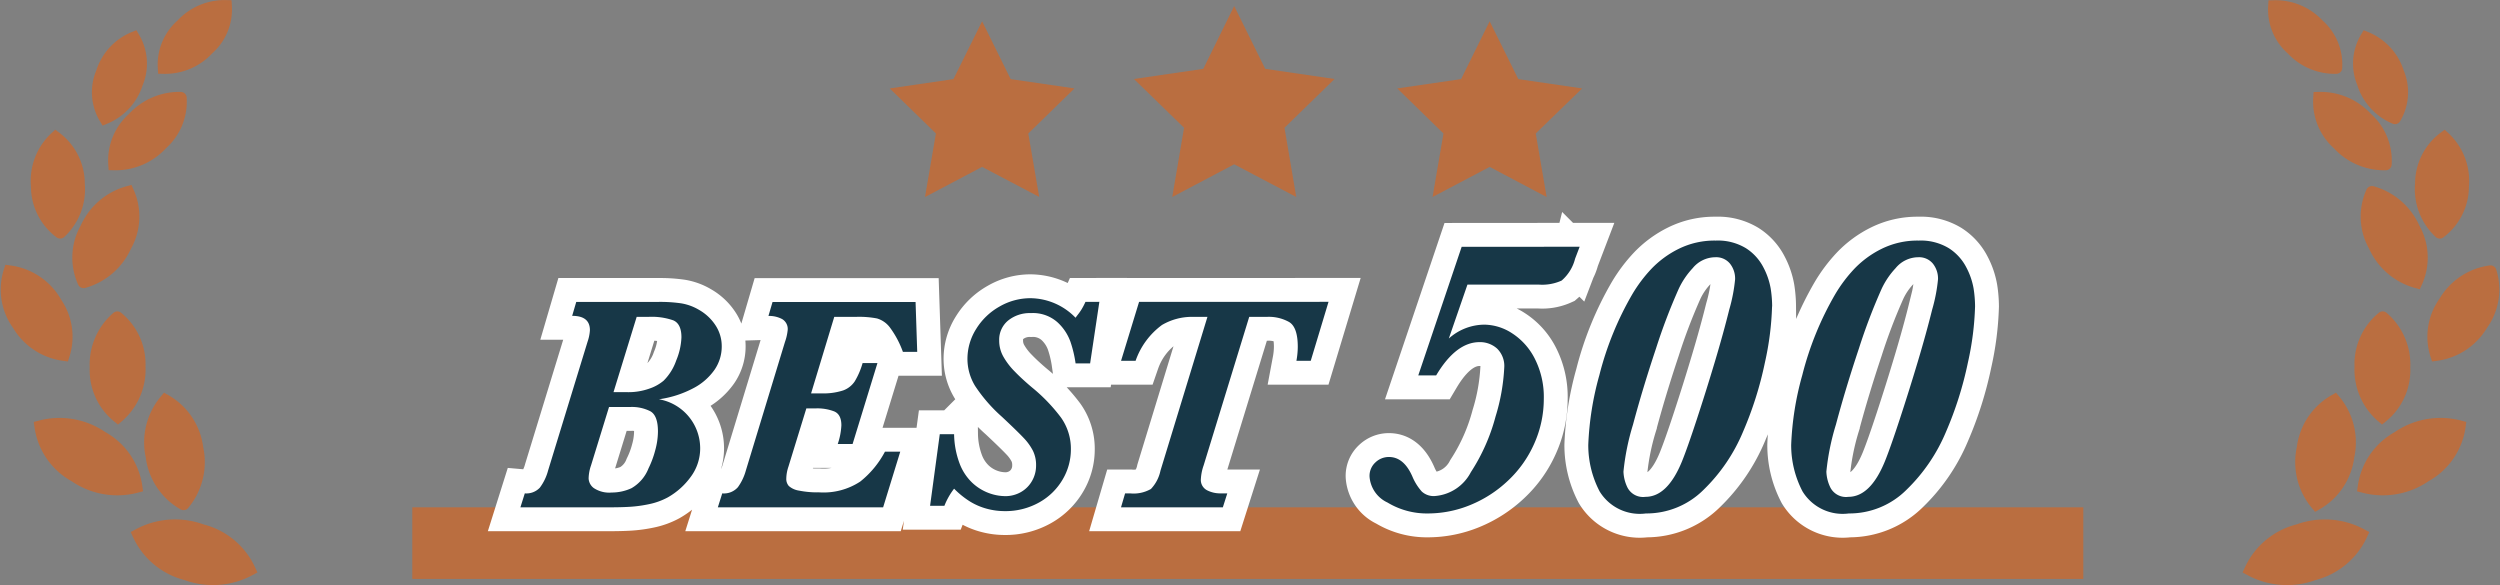 <svg xmlns="http://www.w3.org/2000/svg" width="104.727" height="24.525" viewBox="0 0 104.727 24.525">
  <rect x="0" y="0" width="104.727" height="24.525" fill="#808080" stroke="none"/>
  <g id="コンポーネント_28_6" data-name="コンポーネント 28 – 6" transform="translate(0.271 0.252)">
    <rect id="長方形_878" data-name="長方形 878" width="70" height="3" transform="translate(17 21)" fill="#ba6e40"/>
    <g id="グループ_1344" data-name="グループ 1344" transform="translate(-334 -330)">
      <path id="パス_159" data-name="パス 159" d="M26.252,93.036a3.238,3.238,0,0,0-2.659.186,3.017,3.017,0,0,0,2,1.663,3.24,3.24,0,0,0,2.659-.187,3.016,3.016,0,0,0-2-1.663" transform="translate(315.936 258.922)" fill="#ba6e40" stroke="#ba6e40" stroke-linecap="round" stroke-miterlimit="10" stroke-width="0.5"/>
      <path id="パス_160" data-name="パス 160" d="M27.117,74.822a2.743,2.743,0,0,0,.576-2.351,2.68,2.68,0,0,0-1.336-2,2.743,2.743,0,0,0-.577,2.351,2.68,2.68,0,0,0,1.336,2" transform="translate(314.301 276.047)" fill="#ba6e40" stroke="#ba6e40" stroke-linecap="round" stroke-miterlimit="10" stroke-width="0.5"/>
      <path id="パス_161" data-name="パス 161" d="M8.65,75.183a3.15,3.15,0,0,0-2.587-.452A2.825,2.825,0,0,0,7.5,76.814a3.145,3.145,0,0,0,2.586.452A2.823,2.823,0,0,0,8.65,75.183" transform="translate(329.358 272.878)" fill="#ba6e40" stroke="#ba6e40" stroke-linecap="round" stroke-miterlimit="10" stroke-width="0.5"/>
      <path id="パス_162" data-name="パス 162" d="M16.852,55.633a2.6,2.6,0,0,0-.907,2.1,2.521,2.521,0,0,0,.93,2.066,2.6,2.6,0,0,0,.907-2.1,2.522,2.522,0,0,0-.929-2.065" transform="translate(321.792 287.41)" fill="#ba6e40" stroke="#ba6e40" stroke-linecap="round" stroke-miterlimit="10" stroke-width="0.5"/>
      <path id="パス_163" data-name="パス 163" d="M13.05,37.012a2.73,2.73,0,0,0,1.764-1.522,2.5,2.5,0,0,0,.1-2.256,2.731,2.731,0,0,0-1.764,1.523,2.491,2.491,0,0,0-.1,2.255" transform="translate(324.181 304.557)" fill="#ba6e40" stroke="#ba6e40" stroke-linecap="round" stroke-miterlimit="10" stroke-width="0.5"/>
      <path id="パス_164" data-name="パス 164" d="M6.42,27.469A2.479,2.479,0,0,0,7.2,25.425a2.42,2.42,0,0,0-.971-1.942,2.477,2.477,0,0,0-.785,2.043,2.42,2.42,0,0,0,.972,1.942" transform="translate(329.831 312.022)" fill="#ba6e40" stroke="#ba6e40" stroke-linecap="round" stroke-miterlimit="10" stroke-width="0.5"/>
      <path id="パス_165" data-name="パス 165" d="M22,16.389a2.625,2.625,0,0,0-1.991.849,2.374,2.374,0,0,0-.794,1.934,2.625,2.625,0,0,0,1.991-.849A2.374,2.374,0,0,0,22,16.389" transform="translate(319.299 317.459)" fill="#ba6e40" stroke="#ba6e40" stroke-linecap="round" stroke-miterlimit="10" stroke-width="0.5"/>
      <path id="パス_166" data-name="パス 166" d="M18,7.565a2.12,2.12,0,0,0-.132-1.911,2.334,2.334,0,0,0-1.339,1.461,2.118,2.118,0,0,0,.132,1.91A2.339,2.339,0,0,0,18,7.565" transform="translate(321.468 325.672)" fill="#ba6e40" stroke="#ba6e40" stroke-linecap="round" stroke-miterlimit="10" stroke-width="0.5"/>
      <path id="パス_167" data-name="パス 167" d="M29.919,1.8a2.209,2.209,0,0,0,.747-1.8A2.448,2.448,0,0,0,28.809.79a2.211,2.211,0,0,0-.747,1.8A2.441,2.441,0,0,0,29.919,1.8" transform="translate(312.527 330.001)" fill="#ba6e40" stroke="#ba6e40" stroke-linecap="round" stroke-miterlimit="10" stroke-width="0.5"/>
      <path id="パス_168" data-name="パス 168" d="M2.047,48.664A2.63,2.63,0,0,0,.128,47.4a2.509,2.509,0,0,0,.358,2.233A2.628,2.628,0,0,0,2.4,50.9a2.509,2.509,0,0,0-.358-2.232" transform="translate(334 293.715)" fill="#ba6e40" stroke="#ba6e40" stroke-linecap="round" stroke-miterlimit="10" stroke-width="0.5"/>
    </g>
    <g id="グループ_1345" data-name="グループ 1345" transform="translate(-264.768 -330)">
      <path id="パス_169" data-name="パス 169" d="M86.538,93.036a3.016,3.016,0,0,0-2,1.663,3.239,3.239,0,0,0,2.659.187,3.019,3.019,0,0,0,2-1.663,3.238,3.238,0,0,0-2.659-.186" transform="translate(274.227 258.922)" fill="#ba6e40" stroke="#ba6e40" stroke-linecap="round" stroke-miterlimit="10" stroke-width="0.5"/>
      <path id="パス_170" data-name="パス 170" d="M93.723,72.47a2.743,2.743,0,0,0,.577,2.351,2.681,2.681,0,0,0,1.336-2,2.745,2.745,0,0,0-.577-2.351,2.681,2.681,0,0,0-1.336,2" transform="translate(267.236 276.048)" fill="#ba6e40" stroke="#ba6e40" stroke-linecap="round" stroke-miterlimit="10" stroke-width="0.5"/>
      <path id="パス_171" data-name="パス 171" d="M106.222,75.183a2.824,2.824,0,0,0-1.432,2.083,3.145,3.145,0,0,0,2.587-.452,2.825,2.825,0,0,0,1.433-2.084,3.151,3.151,0,0,0-2.587.452" transform="translate(258.724 272.878)" fill="#ba6e40" stroke="#ba6e40" stroke-linecap="round" stroke-miterlimit="10" stroke-width="0.5"/>
      <path id="パス_172" data-name="パス 172" d="M105.15,55.633a2.519,2.519,0,0,0-.929,2.065,2.6,2.6,0,0,0,.906,2.1,2.519,2.519,0,0,0,.93-2.066,2.6,2.6,0,0,0-.907-2.1" transform="translate(259.159 287.41)" fill="#ba6e40" stroke="#ba6e40" stroke-linecap="round" stroke-miterlimit="10" stroke-width="0.5"/>
      <path id="パス_173" data-name="パス 173" d="M105.535,33.234a2.493,2.493,0,0,0,.1,2.256,2.732,2.732,0,0,0,1.764,1.522,2.492,2.492,0,0,0-.1-2.255,2.73,2.73,0,0,0-1.763-1.523" transform="translate(258.325 304.557)" fill="#ba6e40" stroke="#ba6e40" stroke-linecap="round" stroke-miterlimit="10" stroke-width="0.5"/>
      <path id="パス_174" data-name="パス 174" d="M115.819,27.469a2.421,2.421,0,0,0,.971-1.942,2.477,2.477,0,0,0-.785-2.043,2.421,2.421,0,0,0-.972,1.942,2.48,2.48,0,0,0,.785,2.044" transform="translate(250.883 312.022)" fill="#ba6e40" stroke="#ba6e40" stroke-linecap="round" stroke-miterlimit="10" stroke-width="0.5"/>
      <path id="パス_175" data-name="パス 175" d="M99.566,19.172a2.375,2.375,0,0,0-.793-1.934,2.627,2.627,0,0,0-1.992-.849,2.376,2.376,0,0,0,.794,1.934,2.623,2.623,0,0,0,1.991.849" transform="translate(264.869 317.459)" fill="#ba6e40" stroke="#ba6e40" stroke-linecap="round" stroke-miterlimit="10" stroke-width="0.5"/>
      <path id="パス_176" data-name="パス 176" d="M105.486,9.026a2.118,2.118,0,0,0,.132-1.91,2.335,2.335,0,0,0-1.339-1.461,2.122,2.122,0,0,0-.132,1.911,2.34,2.34,0,0,0,1.339,1.461" transform="translate(259.338 325.672)" fill="#ba6e40" stroke="#ba6e40" stroke-linecap="round" stroke-miterlimit="10" stroke-width="0.5"/>
      <path id="パス_177" data-name="パス 177" d="M91.331,2.587a2.211,2.211,0,0,0-.747-1.8A2.447,2.447,0,0,0,88.729.007a2.209,2.209,0,0,0,.747,1.8,2.441,2.441,0,0,0,1.856.782" transform="translate(271.033 330.001)" fill="#ba6e40" stroke="#ba6e40" stroke-linecap="round" stroke-miterlimit="10" stroke-width="0.5"/>
      <path id="パス_178" data-name="パス 178" d="M119.6,47.4a2.63,2.63,0,0,0-1.918,1.268,2.508,2.508,0,0,0-.358,2.232,2.629,2.629,0,0,0,1.918-1.268A2.509,2.509,0,0,0,119.6,47.4" transform="translate(249.227 293.715)" fill="#ba6e40" stroke="#ba6e40" stroke-linecap="round" stroke-miterlimit="10" stroke-width="0.5"/>
    </g>
    <path id="今月の新刊_TAG:H6_" data-name="今月の新刊 [TAG:H6]" d="M-22.037-6.735a1.721,1.721,0,0,1-.3.971,2.479,2.479,0,0,1-.908.784,4.371,4.371,0,0,1-1.422.454,2.086,2.086,0,0,1,1.727,2.031,2,2,0,0,1-.4,1.225,3.031,3.031,0,0,1-.952.851,2.863,2.863,0,0,1-.787.286,5.523,5.523,0,0,1-.8.111Q-26.251,0-26.7,0h-3.771l.184-.584a.774.774,0,0,0,.632-.241,2.1,2.1,0,0,0,.346-.724l1.65-5.383a1.807,1.807,0,0,0,.1-.489q0-.6-.743-.6l.171-.584h3.459a6.161,6.161,0,0,1,.936.06,2.137,2.137,0,0,1,.752.276,2.012,2.012,0,0,1,.682.638A1.587,1.587,0,0,1-22.037-6.735Zm-1.688-.387q0-.565-.343-.711a2.735,2.735,0,0,0-1.022-.146H-25.6l-.971,3.155h.584a2.6,2.6,0,0,0,.927-.152,1.826,1.826,0,0,0,.59-.33,2.207,2.207,0,0,0,.527-.847A2.776,2.776,0,0,0-23.725-7.122Zm-.984,3.948q0-.673-.321-.851a1.7,1.7,0,0,0-.828-.178h-.9l-.755,2.45a1.749,1.749,0,0,0-.1.546.53.53,0,0,0,.216.4,1.166,1.166,0,0,0,.755.187A1.968,1.968,0,0,0-25.82-.8a1.65,1.65,0,0,0,.717-.835,3.9,3.9,0,0,0,.276-.74A3.026,3.026,0,0,0-24.709-3.174Zm10.861-3.339h-.6a3.99,3.99,0,0,0-.549-1.028,1.04,1.04,0,0,0-.536-.371,3.975,3.975,0,0,0-.851-.067h-.939l-.971,3.206h.425a2.693,2.693,0,0,0,.911-.121.984.984,0,0,0,.492-.381,3.152,3.152,0,0,0,.33-.768h.622l-1.041,3.39h-.622a2.843,2.843,0,0,0,.152-.781q0-.463-.308-.587a1.981,1.981,0,0,0-.74-.124h-.419L-19.244-1.7a1.647,1.647,0,0,0-.089.508.44.44,0,0,0,.108.3A.833.833,0,0,0-18.8-.7a3.919,3.919,0,0,0,.841.073,2.8,2.8,0,0,0,1.723-.451A3.965,3.965,0,0,0-15.2-2.33h.641L-15.276,0H-22.2l.184-.584a.777.777,0,0,0,.657-.26,2.186,2.186,0,0,0,.333-.7l1.638-5.383a2.1,2.1,0,0,0,.114-.5.481.481,0,0,0-.235-.46,1.163,1.163,0,0,0-.571-.13l.171-.584h5.992Zm7.63-2.095L-6.605-6.03h-.609a4.979,4.979,0,0,0-.213-.9,2.041,2.041,0,0,0-.549-.825,1.546,1.546,0,0,0-1.111-.381,1.44,1.44,0,0,0-.952.311,1.04,1.04,0,0,0-.375.844,1.358,1.358,0,0,0,.175.67,2.956,2.956,0,0,0,.479.625q.3.311.724.667a7.211,7.211,0,0,1,1.212,1.26,2.259,2.259,0,0,1,.413,1.343,2.47,2.47,0,0,1-.336,1.235,2.6,2.6,0,0,1-.978.968A2.878,2.878,0,0,1-10.2.159a2.854,2.854,0,0,1-.733-.1,2.653,2.653,0,0,1-.7-.3,3.636,3.636,0,0,1-.67-.54,2.893,2.893,0,0,0-.406.717h-.6l.406-3h.6a3.653,3.653,0,0,0,.229,1.225,2.172,2.172,0,0,0,.527.806,2.06,2.06,0,0,0,.689.432,2.042,2.042,0,0,0,.7.133A1.309,1.309,0,0,0-9.5-.641a1.242,1.242,0,0,0,.463-.467,1.279,1.279,0,0,0,.168-.644A1.359,1.359,0,0,0-9-2.368a2.3,2.3,0,0,0-.39-.54q-.257-.273-.9-.876a6.508,6.508,0,0,1-1.133-1.3,2.18,2.18,0,0,1-.321-1.13,2.35,2.35,0,0,1,.365-1.257,2.7,2.7,0,0,1,.978-.939A2.582,2.582,0,0,1-9.1-8.76a2.662,2.662,0,0,1,1.885.819q.038-.057.108-.146a2.336,2.336,0,0,0,.14-.2A2.842,2.842,0,0,0-6.8-8.607Zm9.6,0L2.637-6.138h-.6a3.315,3.315,0,0,0,.057-.584q0-.819-.359-1.038a1.737,1.737,0,0,0-.917-.219H.06L-1.851-1.752a2.017,2.017,0,0,0-.114.559A.484.484,0,0,0-1.7-.711a1.2,1.2,0,0,0,.524.127h.317L-1.045,0H-5.311l.171-.584h.209a1.459,1.459,0,0,0,.873-.184,1.586,1.586,0,0,0,.4-.768l1.968-6.443H-2.34a2.486,2.486,0,0,0-1.254.34A3.141,3.141,0,0,0-4.7-6.138h-.609l.755-2.469Zm10.52-2.308-.191.5a1.784,1.784,0,0,1-.564.917,1.964,1.964,0,0,1-.946.17h-3l-.78,2.258a2.251,2.251,0,0,1,1.494-.581,2.171,2.171,0,0,1,1.15.357,2.719,2.719,0,0,1,.955,1.063A3.543,3.543,0,0,1,12.4-4.541,4.585,4.585,0,0,1,12-2.669a4.742,4.742,0,0,1-1.1,1.552A5.079,5.079,0,0,1,9.328-.1,4.686,4.686,0,0,1,7.547.257,3.188,3.188,0,0,1,5.854-.2,1.3,1.3,0,0,1,5.1-1.295a.764.764,0,0,1,.245-.585.808.808,0,0,1,.569-.228q.639,0,1,.863A2.229,2.229,0,0,0,7.29-.66a.734.734,0,0,0,.548.187,1.858,1.858,0,0,0,1.507-1A8.03,8.03,0,0,0,10.378-3.8a8.3,8.3,0,0,0,.365-2.05,1.017,1.017,0,0,0-.3-.8,1.066,1.066,0,0,0-.735-.27q-.988,0-1.818,1.395H7.141l1.818-5.387Zm8.06,2.5a12.291,12.291,0,0,1-.3,2.353,14.944,14.944,0,0,1-.917,2.9A7.3,7.3,0,0,1,19.094-.735a3.387,3.387,0,0,1-2.416.992A1.972,1.972,0,0,1,14.74-.664a4.183,4.183,0,0,1-.477-1.951,12.527,12.527,0,0,1,.465-2.922,13.13,13.13,0,0,1,1.386-3.4A6.01,6.01,0,0,1,16.9-9.982a4.074,4.074,0,0,1,1.146-.843,3.382,3.382,0,0,1,1.556-.349,2.265,2.265,0,0,1,1.266.32,2.083,2.083,0,0,1,.73.8,2.98,2.98,0,0,1,.307.892A5,5,0,0,1,21.966-8.417ZM20.414-9.554a1.006,1.006,0,0,0-.216-.656.746.746,0,0,0-.614-.266,1.234,1.234,0,0,0-.946.457,3.344,3.344,0,0,0-.581.855A24.2,24.2,0,0,0,17.1-6.653q-.564,1.689-.963,3.188a10.034,10.034,0,0,0-.4,1.971,1.643,1.643,0,0,0,.174.677.736.736,0,0,0,.747.378q.921,0,1.527-1.478.224-.548.623-1.764t.76-2.424q.361-1.208.6-2.175A6.863,6.863,0,0,0,20.414-9.554ZM30.466-8.417a12.291,12.291,0,0,1-.3,2.353,14.944,14.944,0,0,1-.917,2.9A7.3,7.3,0,0,1,27.594-.735a3.387,3.387,0,0,1-2.416.992A1.972,1.972,0,0,1,23.24-.664a4.183,4.183,0,0,1-.477-1.951,12.527,12.527,0,0,1,.465-2.922,13.13,13.13,0,0,1,1.386-3.4A6.01,6.01,0,0,1,25.4-9.982a4.074,4.074,0,0,1,1.146-.843,3.382,3.382,0,0,1,1.556-.349,2.265,2.265,0,0,1,1.266.32,2.083,2.083,0,0,1,.73.8,2.98,2.98,0,0,1,.307.892A5,5,0,0,1,30.466-8.417ZM28.914-9.554a1.006,1.006,0,0,0-.216-.656.746.746,0,0,0-.614-.266,1.234,1.234,0,0,0-.946.457,3.344,3.344,0,0,0-.581.855A24.2,24.2,0,0,0,25.6-6.653q-.564,1.689-.963,3.188a10.034,10.034,0,0,0-.4,1.971,1.643,1.643,0,0,0,.174.677.736.736,0,0,0,.747.378q.921,0,1.527-1.478.224-.548.623-1.764t.76-2.424q.361-1.208.6-2.175A6.863,6.863,0,0,0,28.914-9.554Z" transform="translate(52 21)" fill="#173747" stroke="#fff" stroke-linecap="round" stroke-width="2"/>
    <g id="グループ_1347" data-name="グループ 1347" transform="translate(-0.436)">
      <path id="Icon_feather-star" data-name="Icon feather-star" d="M7.2,3,8.5,5.632l2.905.425L9.307,8.1,9.8,11,7.2,9.631,4.606,11,5.1,8.1,3,6.057l2.905-.425Z" transform="translate(44.666 -3)" fill="#ba6e40"/>
      <path id="Icon_feather-star-2" data-name="Icon feather-star" d="M6.87,3l1.2,2.423,2.674.391L8.8,7.7l.457,2.663L6.87,9.1,4.478,10.361,4.935,7.7,3,5.813l2.674-.391Z" transform="translate(55.698 -2.361)" fill="#ba6e40"/>
      <path id="Icon_feather-star-3" data-name="Icon feather-star" d="M6.87,3l-1.2,2.423L3,5.813,4.935,7.7l-.457,2.663L6.87,9.1l2.392,1.258L8.805,7.7,10.74,5.813,8.066,5.423Z" transform="translate(34.436 -2.361)" fill="#ba6e40"/>
    </g>
    <path id="今月の新刊_TAG:H6_2" data-name="今月の新刊 [TAG:H6]" d="M-22.037-6.735a1.721,1.721,0,0,1-.3.971,2.479,2.479,0,0,1-.908.784,4.371,4.371,0,0,1-1.422.454,2.086,2.086,0,0,1,1.727,2.031,2,2,0,0,1-.4,1.225,3.031,3.031,0,0,1-.952.851,2.863,2.863,0,0,1-.787.286,5.523,5.523,0,0,1-.8.111Q-26.251,0-26.7,0h-3.771l.184-.584a.774.774,0,0,0,.632-.241,2.1,2.1,0,0,0,.346-.724l1.65-5.383a1.807,1.807,0,0,0,.1-.489q0-.6-.743-.6l.171-.584h3.459a6.161,6.161,0,0,1,.936.06,2.137,2.137,0,0,1,.752.276,2.012,2.012,0,0,1,.682.638A1.587,1.587,0,0,1-22.037-6.735Zm-1.688-.387q0-.565-.343-.711a2.735,2.735,0,0,0-1.022-.146H-25.6l-.971,3.155h.584a2.6,2.6,0,0,0,.927-.152,1.826,1.826,0,0,0,.59-.33,2.207,2.207,0,0,0,.527-.847A2.776,2.776,0,0,0-23.725-7.122Zm-.984,3.948q0-.673-.321-.851a1.7,1.7,0,0,0-.828-.178h-.9l-.755,2.45a1.749,1.749,0,0,0-.1.546.53.53,0,0,0,.216.4,1.166,1.166,0,0,0,.755.187A1.968,1.968,0,0,0-25.82-.8a1.65,1.65,0,0,0,.717-.835,3.9,3.9,0,0,0,.276-.74A3.026,3.026,0,0,0-24.709-3.174Zm10.861-3.339h-.6a3.99,3.99,0,0,0-.549-1.028,1.04,1.04,0,0,0-.536-.371,3.975,3.975,0,0,0-.851-.067h-.939l-.971,3.206h.425a2.693,2.693,0,0,0,.911-.121.984.984,0,0,0,.492-.381,3.152,3.152,0,0,0,.33-.768h.622l-1.041,3.39h-.622a2.843,2.843,0,0,0,.152-.781q0-.463-.308-.587a1.981,1.981,0,0,0-.74-.124h-.419L-19.244-1.7a1.647,1.647,0,0,0-.089.508.44.44,0,0,0,.108.3A.833.833,0,0,0-18.8-.7a3.919,3.919,0,0,0,.841.073,2.8,2.8,0,0,0,1.723-.451A3.965,3.965,0,0,0-15.2-2.33h.641L-15.276,0H-22.2l.184-.584a.777.777,0,0,0,.657-.26,2.186,2.186,0,0,0,.333-.7l1.638-5.383a2.1,2.1,0,0,0,.114-.5.481.481,0,0,0-.235-.46,1.163,1.163,0,0,0-.571-.13l.171-.584h5.992Zm7.63-2.095L-6.605-6.03h-.609a4.979,4.979,0,0,0-.213-.9,2.041,2.041,0,0,0-.549-.825,1.546,1.546,0,0,0-1.111-.381,1.44,1.44,0,0,0-.952.311,1.04,1.04,0,0,0-.375.844,1.358,1.358,0,0,0,.175.67,2.956,2.956,0,0,0,.479.625q.3.311.724.667a7.211,7.211,0,0,1,1.212,1.26,2.259,2.259,0,0,1,.413,1.343,2.47,2.47,0,0,1-.336,1.235,2.6,2.6,0,0,1-.978.968A2.878,2.878,0,0,1-10.2.159a2.854,2.854,0,0,1-.733-.1,2.653,2.653,0,0,1-.7-.3,3.636,3.636,0,0,1-.67-.54,2.893,2.893,0,0,0-.406.717h-.6l.406-3h.6a3.653,3.653,0,0,0,.229,1.225,2.172,2.172,0,0,0,.527.806,2.06,2.06,0,0,0,.689.432,2.042,2.042,0,0,0,.7.133A1.309,1.309,0,0,0-9.5-.641a1.242,1.242,0,0,0,.463-.467,1.279,1.279,0,0,0,.168-.644A1.359,1.359,0,0,0-9-2.368a2.3,2.3,0,0,0-.39-.54q-.257-.273-.9-.876a6.508,6.508,0,0,1-1.133-1.3,2.18,2.18,0,0,1-.321-1.13,2.35,2.35,0,0,1,.365-1.257,2.7,2.7,0,0,1,.978-.939A2.582,2.582,0,0,1-9.1-8.76a2.662,2.662,0,0,1,1.885.819q.038-.057.108-.146a2.336,2.336,0,0,0,.14-.2A2.842,2.842,0,0,0-6.8-8.607Zm9.6,0L2.637-6.138h-.6a3.315,3.315,0,0,0,.057-.584q0-.819-.359-1.038a1.737,1.737,0,0,0-.917-.219H.06L-1.851-1.752a2.017,2.017,0,0,0-.114.559A.484.484,0,0,0-1.7-.711a1.2,1.2,0,0,0,.524.127h.317L-1.045,0H-5.311l.171-.584h.209a1.459,1.459,0,0,0,.873-.184,1.586,1.586,0,0,0,.4-.768l1.968-6.443H-2.34a2.486,2.486,0,0,0-1.254.34A3.141,3.141,0,0,0-4.7-6.138h-.609l.755-2.469Zm10.52-2.308-.191.5a1.784,1.784,0,0,1-.564.917,1.964,1.964,0,0,1-.946.17h-3l-.78,2.258a2.251,2.251,0,0,1,1.494-.581,2.171,2.171,0,0,1,1.15.357,2.719,2.719,0,0,1,.955,1.063A3.543,3.543,0,0,1,12.4-4.541,4.585,4.585,0,0,1,12-2.669a4.742,4.742,0,0,1-1.1,1.552A5.079,5.079,0,0,1,9.328-.1,4.686,4.686,0,0,1,7.547.257,3.188,3.188,0,0,1,5.854-.2,1.3,1.3,0,0,1,5.1-1.295a.764.764,0,0,1,.245-.585.808.808,0,0,1,.569-.228q.639,0,1,.863A2.229,2.229,0,0,0,7.29-.66a.734.734,0,0,0,.548.187,1.858,1.858,0,0,0,1.507-1A8.03,8.03,0,0,0,10.378-3.8a8.3,8.3,0,0,0,.365-2.05,1.017,1.017,0,0,0-.3-.8,1.066,1.066,0,0,0-.735-.27q-.988,0-1.818,1.395H7.141l1.818-5.387Zm8.06,2.5a12.291,12.291,0,0,1-.3,2.353,14.944,14.944,0,0,1-.917,2.9A7.3,7.3,0,0,1,19.094-.735a3.387,3.387,0,0,1-2.416.992A1.972,1.972,0,0,1,14.74-.664a4.183,4.183,0,0,1-.477-1.951,12.527,12.527,0,0,1,.465-2.922,13.13,13.13,0,0,1,1.386-3.4A6.01,6.01,0,0,1,16.9-9.982a4.074,4.074,0,0,1,1.146-.843,3.382,3.382,0,0,1,1.556-.349,2.265,2.265,0,0,1,1.266.32,2.083,2.083,0,0,1,.73.8,2.98,2.98,0,0,1,.307.892A5,5,0,0,1,21.966-8.417ZM20.414-9.554a1.006,1.006,0,0,0-.216-.656.746.746,0,0,0-.614-.266,1.234,1.234,0,0,0-.946.457,3.344,3.344,0,0,0-.581.855A24.2,24.2,0,0,0,17.1-6.653q-.564,1.689-.963,3.188a10.034,10.034,0,0,0-.4,1.971,1.643,1.643,0,0,0,.174.677.736.736,0,0,0,.747.378q.921,0,1.527-1.478.224-.548.623-1.764t.76-2.424q.361-1.208.6-2.175A6.863,6.863,0,0,0,20.414-9.554ZM30.466-8.417a12.291,12.291,0,0,1-.3,2.353,14.944,14.944,0,0,1-.917,2.9A7.3,7.3,0,0,1,27.594-.735a3.387,3.387,0,0,1-2.416.992A1.972,1.972,0,0,1,23.24-.664a4.183,4.183,0,0,1-.477-1.951,12.527,12.527,0,0,1,.465-2.922,13.13,13.13,0,0,1,1.386-3.4A6.01,6.01,0,0,1,25.4-9.982a4.074,4.074,0,0,1,1.146-.843,3.382,3.382,0,0,1,1.556-.349,2.265,2.265,0,0,1,1.266.32,2.083,2.083,0,0,1,.73.8,2.98,2.98,0,0,1,.307.892A5,5,0,0,1,30.466-8.417ZM28.914-9.554a1.006,1.006,0,0,0-.216-.656.746.746,0,0,0-.614-.266,1.234,1.234,0,0,0-.946.457,3.344,3.344,0,0,0-.581.855A24.2,24.2,0,0,0,25.6-6.653q-.564,1.689-.963,3.188a10.034,10.034,0,0,0-.4,1.971,1.643,1.643,0,0,0,.174.677.736.736,0,0,0,.747.378q.921,0,1.527-1.478.224-.548.623-1.764t.76-2.424q.361-1.208.6-2.175A6.863,6.863,0,0,0,28.914-9.554Z" transform="translate(52 21)" fill="#173747"/>
  </g>
</svg>
